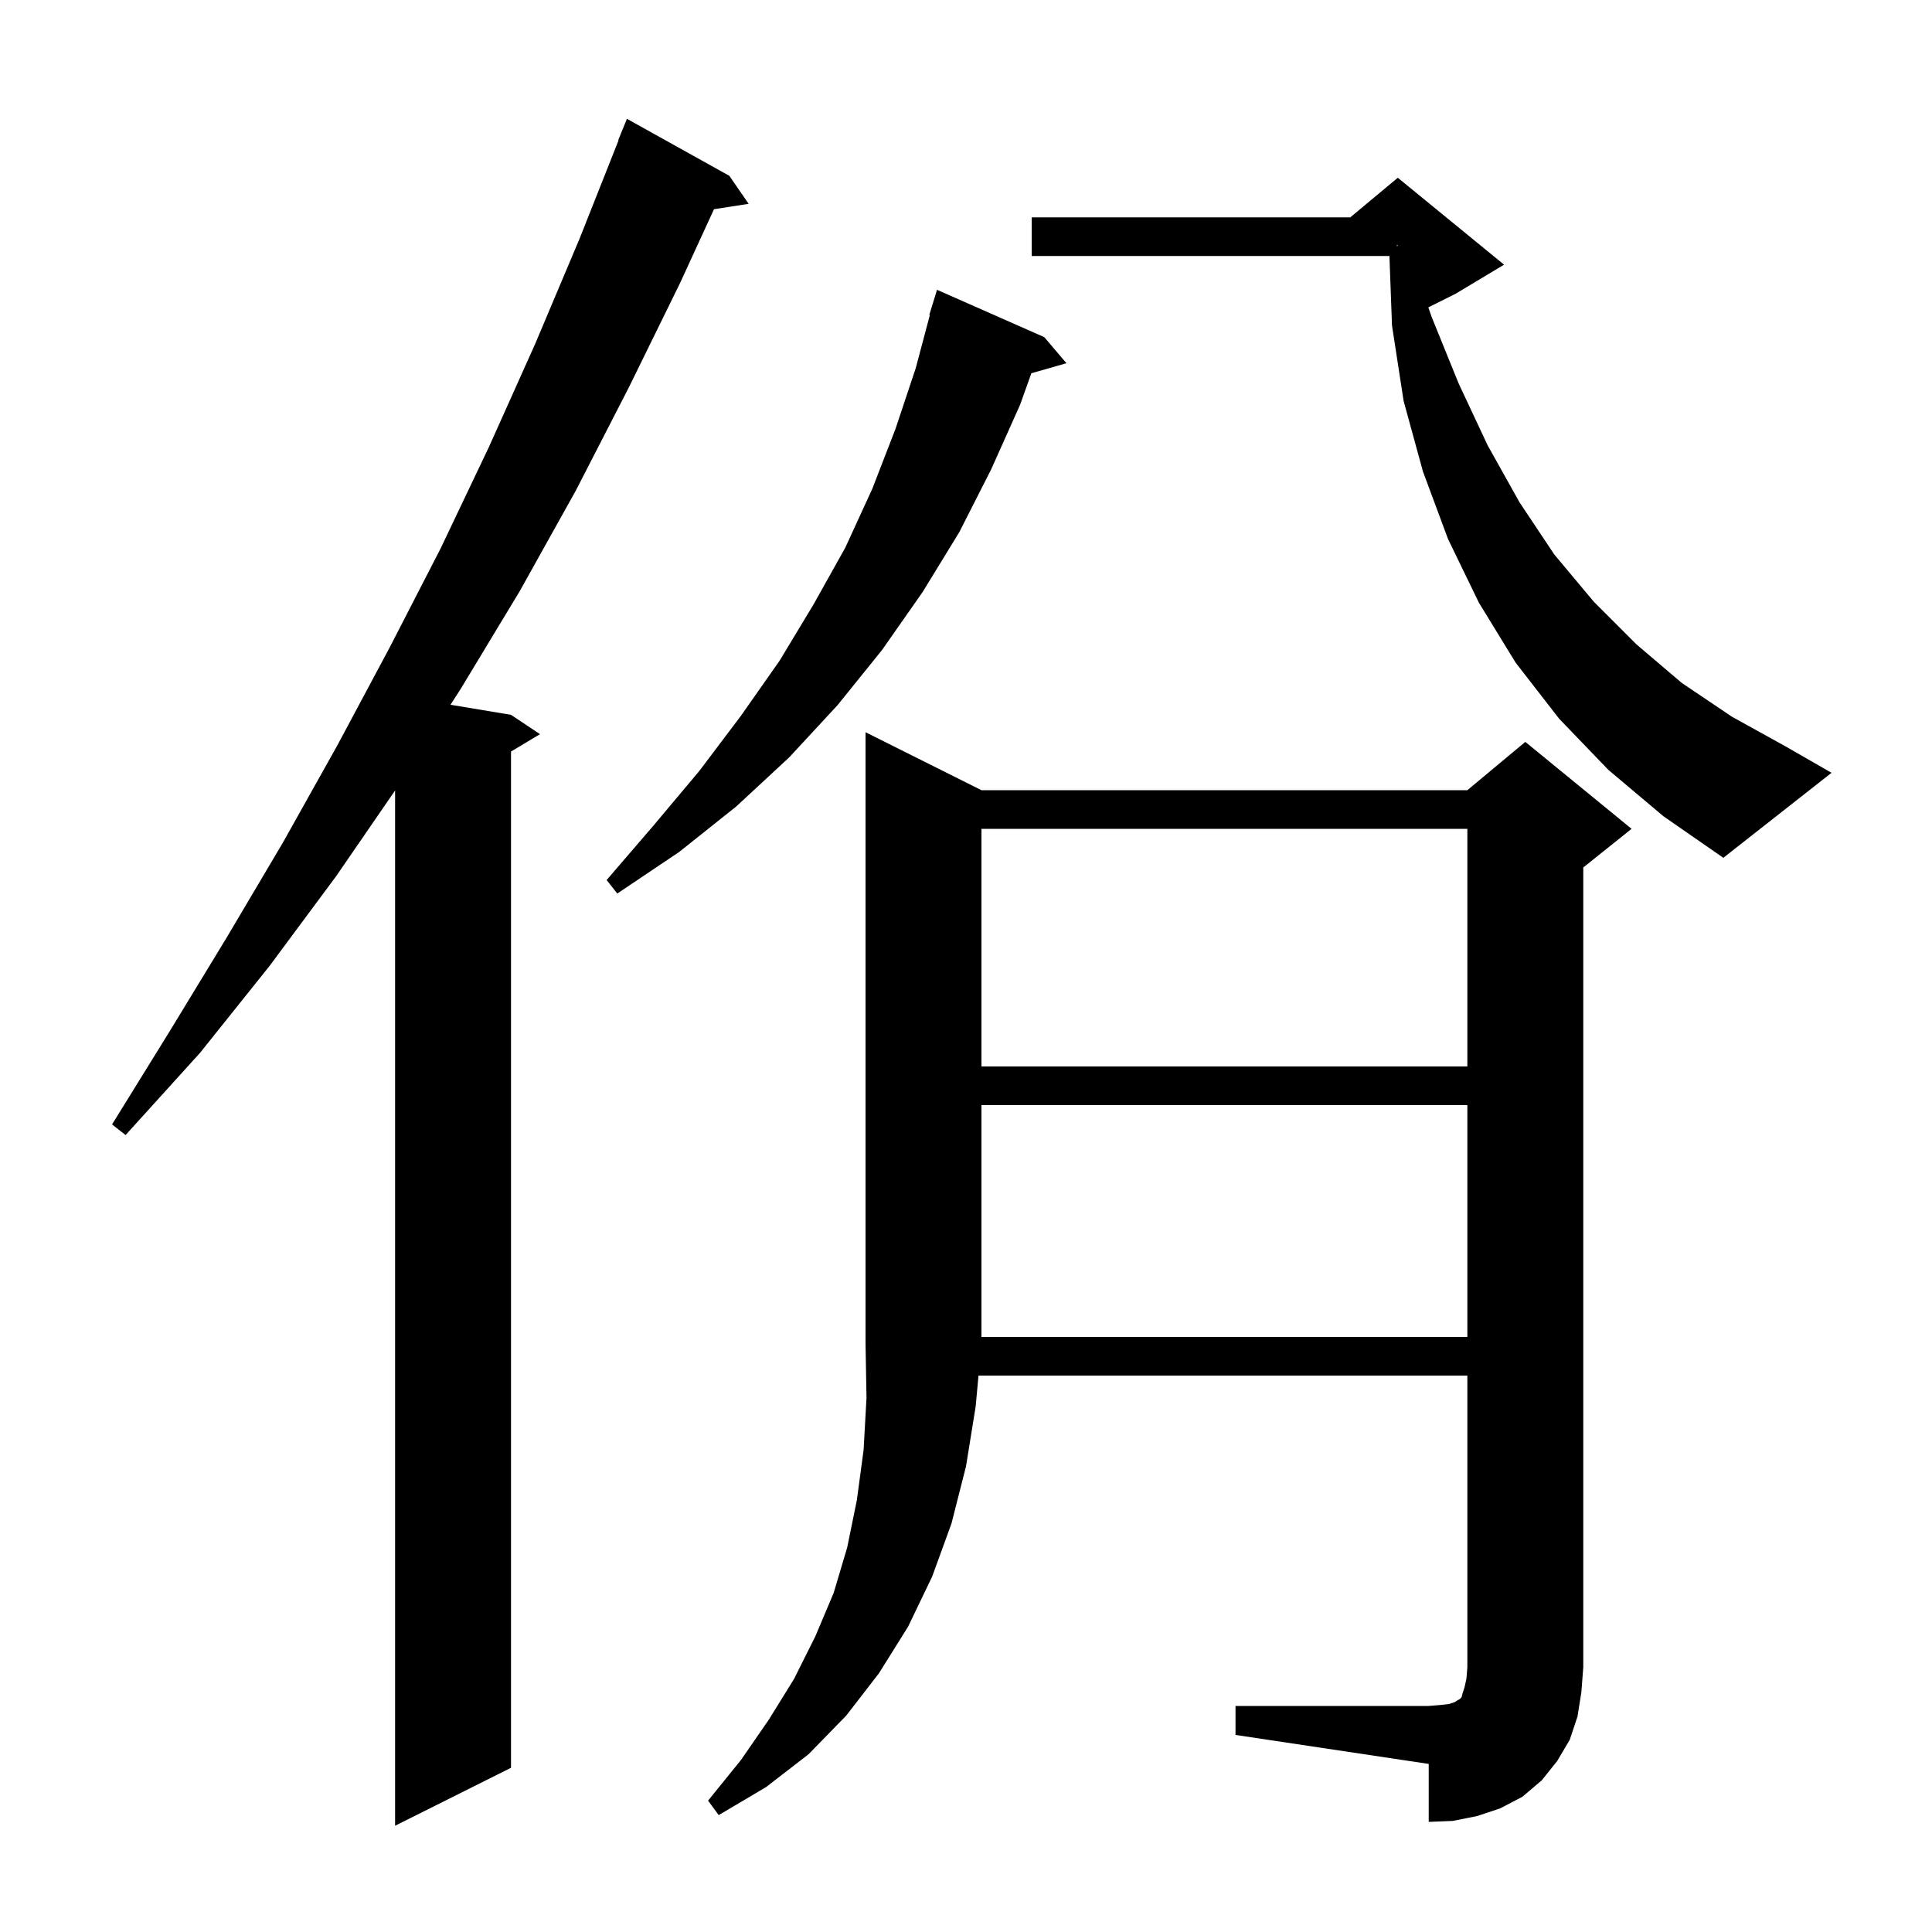 <svg xmlns="http://www.w3.org/2000/svg" xmlns:xlink="http://www.w3.org/1999/xlink" version="1.1" baseProfile="full" viewBox="0 0 200 200" width="200" height="200">
<g fill="black">
<path d="M 75.5 18.2 L 77.5 21.1 L 73.912 21.657 L 70.4 29.3 L 65.1 40.1 L 59.6 50.8 L 53.8 61.2 L 47.7 71.3 L 46.635 72.956 L 52.9 74.0 L 55.9 76.0 L 52.9 77.8 L 52.9 183.0 L 40.9 189.0 L 40.9 81.827 L 34.8 90.7 L 27.9 100.0 L 20.7 109.0 L 13.0 117.5 L 11.6 116.4 L 17.6 106.7 L 23.5 97.0 L 29.3 87.2 L 34.9 77.2 L 40.3 67.1 L 45.6 56.8 L 50.6 46.3 L 55.4 35.6 L 60.0 24.7 L 64.038 14.512 L 64.0 14.5 L 64.9 12.3 Z M 127.9 176.6 L 147.9 176.6 L 149.1 176.5 L 150.0 176.4 L 150.6 176.2 L 150.9 176.0 L 151.1 175.9 L 151.3 175.7 L 151.4 175.3 L 151.6 174.7 L 151.8 173.8 L 151.9 172.6 L 151.9 142.4 L 101.295 142.4 L 101.0 145.6 L 100.0 151.8 L 98.5 157.7 L 96.5 163.2 L 94.0 168.4 L 91.0 173.2 L 87.6 177.6 L 83.7 181.6 L 79.3 185.0 L 74.4 187.9 L 73.3 186.4 L 76.7 182.2 L 79.6 178.0 L 82.2 173.8 L 84.4 169.4 L 86.3 164.9 L 87.7 160.2 L 88.7 155.3 L 89.4 150.1 L 89.7 144.7 L 89.6 139.1 L 89.6 75.8 L 101.6 81.8 L 151.9 81.8 L 157.9 76.8 L 168.9 85.8 L 163.9 89.8 L 163.9 172.6 L 163.7 175.2 L 163.3 177.7 L 162.5 180.1 L 161.2 182.3 L 159.6 184.3 L 157.6 186.0 L 155.3 187.2 L 152.9 188.0 L 150.4 188.5 L 147.9 188.6 L 147.9 182.6 L 127.9 179.6 Z M 101.6 114.4 L 101.6 138.4 L 151.9 138.4 L 151.9 114.4 Z M 101.6 85.8 L 101.6 110.4 L 151.9 110.4 L 151.9 85.8 Z M 108.1 34.9 L 110.4 37.6 L 106.765 38.639 L 105.6 41.9 L 102.6 48.6 L 99.3 55.1 L 95.5 61.3 L 91.3 67.3 L 86.7 73.0 L 81.7 78.4 L 76.2 83.5 L 70.3 88.2 L 63.9 92.5 L 62.8 91.1 L 67.7 85.4 L 72.4 79.8 L 76.7 74.1 L 80.7 68.4 L 84.2 62.6 L 87.5 56.7 L 90.3 50.6 L 92.7 44.4 L 94.8 38.1 L 96.258 32.611 L 96.2 32.6 L 97.0 30.0 Z M 166.5 79.7 L 161.4 74.4 L 156.9 68.6 L 153.1 62.4 L 149.9 55.8 L 147.3 48.8 L 145.3 41.5 L 144.1 33.7 L 143.833 26.5 L 106.8 26.5 L 106.8 22.5 L 139.78 22.5 L 144.7 18.4 L 155.7 27.4 L 150.7 30.4 L 147.86 31.82 L 148.2 32.8 L 151.0 39.7 L 154.0 46.1 L 157.3 52.0 L 160.9 57.4 L 165.0 62.3 L 169.4 66.7 L 174.1 70.7 L 179.3 74.2 L 184.9 77.3 L 189.6 80.0 L 178.4 88.8 L 172.2 84.5 Z M 144.6 25.467 L 144.7 25.45 L 144.7 25.4 L 144.6 25.367 Z " />
</g>
</svg>
